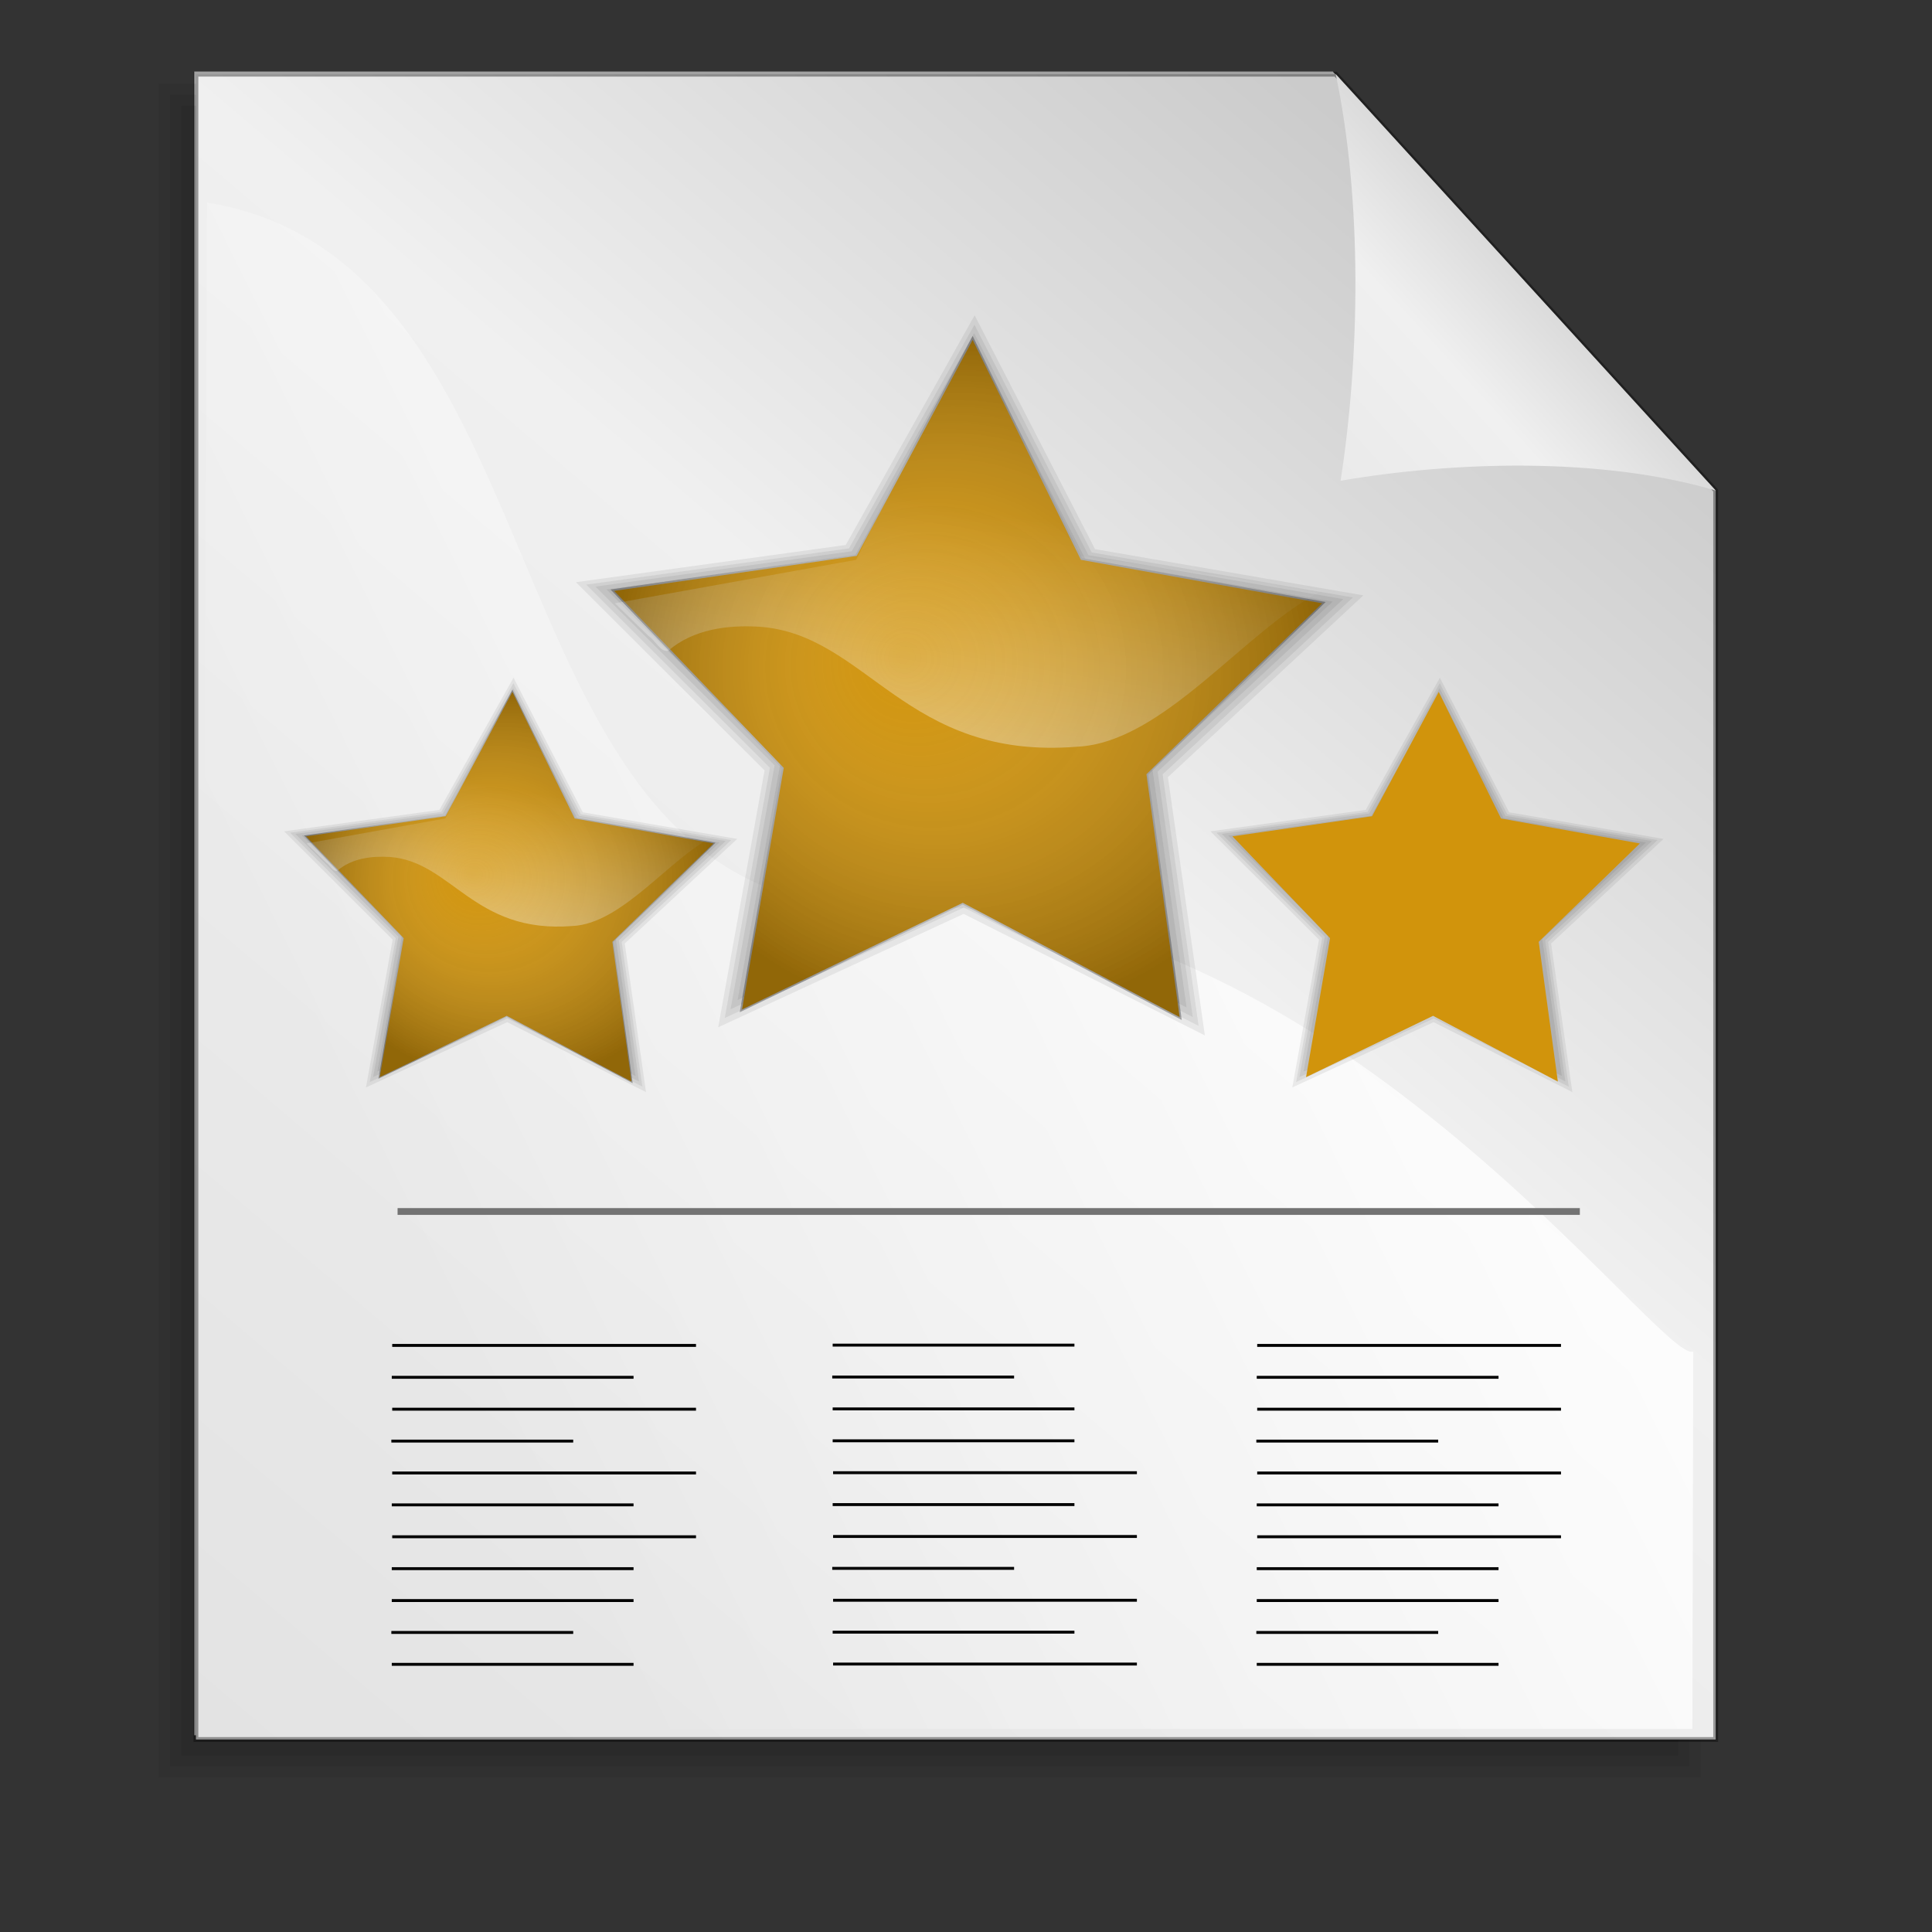 <?xml version="1.0" encoding="UTF-8" standalone="no"?>
<!DOCTYPE svg PUBLIC "-//W3C//DTD SVG 20010904//EN"
"http://www.w3.org/TR/2001/REC-SVG-20010904/DTD/svg10.dtd">
<!-- Created with Inkscape (http://www.inkscape.org/) --><svg height="128pt" id="svg1" inkscape:version="0.39cvs" sodipodi:docbase="/home/andy/Desktop/etiquette-icons-0.4/scalable/mimetypes" sodipodi:docname="gnome-mime-authors.svg" sodipodi:version="0.32" width="128pt" xmlns="http://www.w3.org/2000/svg" xmlns:inkscape="http://www.inkscape.org/namespaces/inkscape" xmlns:sodipodi="http://sodipodi.sourceforge.net/DTD/sodipodi-0.dtd" xmlns:xlink="http://www.w3.org/1999/xlink">
  <rect width="100%" height="100%" fill="#333333" stroke="none"/>
  <defs id="defs3">
    <linearGradient id="linearGradient1894">
      <stop id="stop1895" offset="0" style="stop-color:#ffffff;stop-opacity:0;"/>
      <stop id="stop1896" offset="1" style="stop-color:#000000;stop-opacity:0.307;"/>
    </linearGradient>
    <radialGradient cx="0.5" cy="0.5" fx="0.407" fy="0.469" id="radialGradient1887" r="0.5" xlink:href="#linearGradient1894"/>
    <linearGradient id="linearGradient1868">
      <stop id="stop1869" offset="0" style="stop-color:#ffffff;stop-opacity:0;"/>
      <stop id="stop1870" offset="1" style="stop-color:#fff;stop-opacity:1;"/>
    </linearGradient>
    <linearGradient id="linearGradient1867" x1="0.448" x2="0.045" xlink:href="#linearGradient1868" y1="0.383" y2="1.82"/>
    <linearGradient id="linearGradient1507">
      <stop id="stop1508" offset="0" style="stop-color:#000000;stop-opacity:0.096;"/>
      <stop id="stop1510" offset="1" style="stop-color:#000000;stop-opacity:0;"/>
    </linearGradient>
    <linearGradient id="linearGradient852" xlink:href="#linearGradient1507"/>
    <linearGradient id="linearGradient844" xlink:href="#linearGradient1507"/>
    <linearGradient id="linearGradient845" x1="1.383" x2="0.108" xlink:href="#linearGradient841" y1="0.49" y2="0.505"/>
    <linearGradient id="linearGradient840" x1="-0.223" x2="0.595" xlink:href="#linearGradient853" y1="0.382" y2="0.466"/>
    <linearGradient id="linearGradient849" x1="0.011" x2="1.229" xlink:href="#linearGradient846" y1="0.432" y2="0.464"/>
    <radialGradient cx="0.5" cy="0.5" fx="0.5" fy="0.149" id="radialGradient864" r="0.5" xlink:href="#linearGradient853"/>
    <linearGradient id="linearGradient841">
      <stop id="stop842" offset="0" style="stop-color:#ffffff;stop-opacity:1;"/>
      <stop id="stop843" offset="1" style="stop-color:#ffffff;stop-opacity:0;"/>
    </linearGradient>
    <linearGradient id="linearGradient1290">
      <stop id="stop1291" offset="0" style="stop-color:#b2a269;stop-opacity:1;"/>
      <stop id="stop1292" offset="1" style="stop-color:#6d5b18;stop-opacity:1;"/>
    </linearGradient>
    <linearGradient id="linearGradient860" x1="0.475" x2="0.5" xlink:href="#linearGradient1290" y1="0.811" y2="-0.743"/>
    <linearGradient id="linearGradient851" x1="0.398" x2="0.81" xlink:href="#linearGradient846" y1="0.322" y2="0.356"/>
    <linearGradient id="linearGradient858" x1="0.643" x2="0.571" xlink:href="#linearGradient846" y1="1.265" y2="0.049"/>
    <linearGradient id="linearGradient846">
      <stop id="stop847" offset="0" style="stop-color:#e7e7e7;stop-opacity:1;"/>
      <stop id="stop848" offset="1" style="stop-color:#a5a5a5;stop-opacity:1;"/>
    </linearGradient>
    <linearGradient id="linearGradient850" xlink:href="#linearGradient846"/>
    <linearGradient id="linearGradient859" x1="1.465" x2="0.264" xlink:href="#linearGradient853" y1="-1.149" y2="1.291"/>
    <linearGradient id="linearGradient853">
      <stop id="stop854" offset="0" style="stop-color:#000000;stop-opacity:0.298;"/>
      <stop id="stop855" offset="1" style="stop-color:#000000;stop-opacity:0;"/>
    </linearGradient>
    <radialGradient cx="0.5" cy="0.5" fx="0.507" fy="0.299" id="radialGradient861" r="0.5" xlink:href="#linearGradient853"/>
    <linearGradient id="linearGradient1501">
      <stop id="stop1502" offset="0" style="stop-color:#ffffff;stop-opacity:1;"/>
      <stop id="stop1504" offset="1" style="stop-color:#ffffff;stop-opacity:0;"/>
    </linearGradient>
    <linearGradient id="linearGradient1492">
      <stop id="stop1493" offset="0" style="stop-color:#cbcbcb;stop-opacity:1;"/>
      <stop id="stop1496" offset="0.349" style="stop-color:#f0f0f0;stop-opacity:1;"/>
      <stop id="stop1494" offset="1" style="stop-color:#e2e2e2;stop-opacity:1;"/>
    </linearGradient>
    <linearGradient id="linearGradient1495" x1="0.923" x2="0.145" xlink:href="#linearGradient1492" y1="0.164" y2="1.172"/>
    <linearGradient id="linearGradient1497" x1="0.632" x2="-0.376" xlink:href="#linearGradient1492" y1="0.328" y2="1.328"/>
    <linearGradient id="linearGradient1499" x1="0.858" x2="0.063" xlink:href="#linearGradient1501" y1="0.141" y2="0.547"/>
    <linearGradient id="linearGradient1506" x1="0.052" x2="0.783" xlink:href="#linearGradient1507" y1="0.977" y2="0.008"/>
    <linearGradient id="linearGradient1556" x1="0.311" x2="0.622" xlink:href="#linearGradient1507" y1="-0.562" y2="0.797"/>
    <radialGradient cx="0.5" cy="0.893" fx="0.541" fy="3.52" id="radialGradient856" r="0.546" xlink:href="#linearGradient841"/>
    <linearGradient id="linearGradient1944" xlink:href="#linearGradient841"/>
  </defs>
  <sodipodi:namedview bordercolor="#666666" borderopacity="1.0" id="base" inkscape:cx="131.29929" inkscape:cy="10.064745" inkscape:pageopacity="0.0" inkscape:pageshadow="2" inkscape:window-height="491" inkscape:window-width="390" inkscape:window-x="323" inkscape:window-y="53" inkscape:zoom="0.84249906" pagecolor="#ffffff" showgrid="false" snaptogrid="false"/>
  <g id="g1694">
    <path d="M 17.159,6.329 L 17.159,43.069 L 17.159,79.808 L 17.159,116.547 L 17.159,153.286 L 50.687,153.286 L 84.215,153.286 L 117.742,153.286 L 151.27,153.286 L 151.27,116.547 L 151.27,79.808 L 151.27,43.069 L 117.742,6.329 L 84.215,6.329 L 50.687,6.329 L 17.159,6.329 z " id="path930" sodipodi:nodetypes="cccccccccccccccc" style="fill:#ffffff;fill-rule:evenodd;stroke-width:0.426;stroke-opacity:0.365;"/>
    <g id="g1552" style="fill:#000000;fill-opacity:0.069;" transform="matrix(0.304,0,0,0.298,-36.704,-112.488)">
      <path d="M 173.36,408.813 L 173.36,531.074 L 173.36,653.335 L 173.36,775.596 L 173.36,897.857 L 282.122,897.857 L 390.884,897.857 L 499.646,897.857 L 608.409,897.857 L 608.409,775.596 L 608.409,653.335 L 608.409,531.074 L 499.646,408.813 L 390.884,408.813 L 282.122,408.813 L 173.36,408.813 z " id="path1505" sodipodi:nodetypes="cccccccccccccccc" style="fill-opacity:0.069;fill-rule:evenodd;stroke-width:0.954pt;fill:#000000;"/>
      <path d="M 170.125,407.188 C 170.125,571.823 170.125,736.458 170.125,901.094 C 317.302,901.094 464.479,901.094 611.656,901.094 C 611.656,777.333 611.656,653.573 611.656,529.812 C 574.809,488.39 537.976,446.953 501.094,405.562 C 390.771,405.562 280.448,405.562 170.125,405.562 C 170.125,405.896 170.125,406.979 170.125,407.188 z " id="path1538" style="fill-opacity:0.069;fill-rule:evenodd;stroke-width:0.954pt;fill:#000000;"/>
      <path d="M 166.875,403.938 C 166.875,570.74 166.875,737.542 166.875,904.344 C 316.219,904.344 465.562,904.344 614.906,904.344 C 614.906,779.083 614.906,653.823 614.906,528.562 C 577.455,486.473 540.018,444.37 502.531,402.312 C 390.646,402.312 278.76,402.312 166.875,402.312 C 166.875,402.646 166.875,403.729 166.875,403.938 z " id="path1543" style="fill-opacity:0.069;fill-rule:evenodd;stroke-width:0.954pt;fill:#000000;"/>
    </g>
    <path d="M 297.99,136.742 L 297.99,260.572 L 297.99,384.403 L 297.99,508.234 L 297.99,632.065 L 410.996,632.065 L 524.002,632.065 L 637.008,632.065 L 750.014,632.065 L 750.014,508.234 L 750.014,384.403 L 750.014,260.572 L 637.008,136.742 L 524.002,136.742 L 410.996,136.742 L 297.99,136.742 z " id="rect900" sodipodi:nodetypes="cccccccccccccccc" style="fill:url(#linearGradient1495);fill-opacity:1;fill-rule:evenodd;stroke:#000000;stroke-width:1.438;stroke-opacity:0.365;" transform="matrix(0.297,0,0,0.297,-71.196,-34.058)"/>
    <path d="M 750.014,260.572 C 715.945,250.486 671.798,251.916 638.448,257.665 C 644.206,220.716 644.926,174.41 637.008,136.742 L 750.014,260.572 z " id="path906" sodipodi:nodetypes="cccc" style="fill:url(#linearGradient1497);fill-opacity:1;fill-rule:evenodd;stroke-width:0.954pt;" transform="matrix(0.297,0,0,0.297,-71.196,-34.058)"/>
    <path d="M 301.307,174.909 L 299.271,628.904 L 743.087,628.904 L 743.342,516.678 C 733.417,520.495 633.151,378.494 506.928,384.602 C 380.59,390.715 413.279,193.231 301.307,174.909 z " id="path1500" sodipodi:nodetypes="cccczc" style="fill:url(#linearGradient1499);fill-opacity:1;fill-rule:evenodd;stroke-width:1pt;" transform="matrix(0.297,0,0,0.297,-71.196,-34.058)"/>
  </g>
  <g id="g2002" transform="matrix(0.143,0,0,0.143,32.897,-78.234)">
    <g id="g1881" style="fill-opacity:0.069;" transform="matrix(0.889,0,0,0.85,238.595,-402.675)">
      <polygon id="polygon1878" inkscape:flatsided="false" points="299.21,674.602 324.967,525.37 220.173,416.045 370.061,394.426 441.652,260.978 508.531,396.849 657.57,423.699 549.016,529.29 569.536,679.332 435.567,608.72 299.21,674.602 " sodipodi:arg1="2.2166123" sodipodi:arg2="2.8449308" sodipodi:cx="437.62833" sodipodi:cy="490.93109" sodipodi:r1="229.98854" sodipodi:r2="117.80724" sodipodi:sides="5" sodipodi:type="star" style="fill-rule:evenodd;stroke-width:1pt;" transform="matrix(1.154,0,0,1.154,-359.877,1065.591)"/>
      <polygon id="polygon1879" inkscape:flatsided="false" points="299.21,674.602 324.967,525.37 220.173,416.045 370.061,394.426 441.652,260.978 508.531,396.849 657.57,423.699 549.016,529.29 569.536,679.332 435.567,608.72 299.21,674.602 " sodipodi:arg1="2.2166123" sodipodi:arg2="2.8449308" sodipodi:cx="437.62833" sodipodi:cy="490.93109" sodipodi:r1="229.98854" sodipodi:r2="117.80724" sodipodi:sides="5" sodipodi:type="star" style="fill-rule:evenodd;stroke-width:1pt;" transform="matrix(1.218,0,0,1.218,-387.976,1035.489)"/>
      <polygon id="polygon1880" inkscape:flatsided="false" points="299.21,674.602 324.967,525.37 220.173,416.045 370.061,394.426 441.652,260.978 508.531,396.849 657.57,423.699 549.016,529.29 569.536,679.332 435.567,608.72 299.21,674.602 " sodipodi:arg1="2.2166123" sodipodi:arg2="2.8449308" sodipodi:cx="437.62833" sodipodi:cy="490.93109" sodipodi:r1="229.98854" sodipodi:r2="117.80724" sodipodi:sides="5" sodipodi:type="star" style="fill-rule:evenodd;stroke-width:1pt;" transform="matrix(1.251,0,0,1.251,-402.421,1020.015)"/>
      <polygon id="polygon1874" inkscape:flatsided="false" points="299.21,674.602 324.967,525.37 220.173,416.045 370.061,394.426 441.652,260.978 508.531,396.849 657.57,423.699 549.016,529.29 569.536,679.332 435.567,608.72 299.21,674.602 " sodipodi:arg1="2.2166123" sodipodi:arg2="2.8449308" sodipodi:cx="437.62833" sodipodi:cy="490.93109" sodipodi:r1="229.98854" sodipodi:r2="117.80724" sodipodi:sides="5" sodipodi:type="star" style="fill-rule:evenodd;stroke-width:1pt;" transform="matrix(1.188,0,0,1.188,-374.977,1049.415)"/>
    </g>
    <polygon id="polygon1861" inkscape:flatsided="false" points="299.21,674.602 324.967,525.37 220.173,416.045 370.061,394.426 441.652,260.978 508.531,396.849 657.57,423.699 549.016,529.29 569.536,679.332 435.567,608.72 299.21,674.602 " sodipodi:arg1="2.2166123" sodipodi:arg2="2.8449308" sodipodi:cx="437.62833" sodipodi:cy="490.93109" sodipodi:r1="229.98854" sodipodi:r2="117.80724" sodipodi:sides="5" sodipodi:type="star" style="fill:#d1940c;fill-rule:evenodd;stroke-width:1pt;" transform="translate(-70.866,496.063)"/>
    <path d="M 586.703,912.034 C 539.616,935.492 488.963,1005.881 435.319,1008.366 C 329.019,1016.929 305.889,938.897 239.042,934.25 C 219.354,933.062 198.243,935.757 182.766,949.065 C 178.064,950.279 174.889,942.791 170.85,940.233 C 163.832,933.406 156.814,926.58 149.797,919.753 C 199.474,910.805 249.151,901.857 298.828,892.909 C 321.12,847.617 343.411,802.326 365.703,757.034 C 389.568,801.524 413.432,846.013 437.297,890.503 C 487.099,897.68 536.901,904.857 586.703,912.034 z " id="path1863" sodipodi:nodetypes="cccccccccc" style="fill:url(#linearGradient1867);fill-opacity:1;fill-rule:evenodd;stroke-width:1pt;"/>
    <polygon id="polygon1886" inkscape:flatsided="false" points="299.21,674.602 324.967,525.37 220.173,416.045 370.061,394.426 441.652,260.978 508.531,396.849 657.57,423.699 549.016,529.29 569.536,679.332 435.567,608.72 299.21,674.602 " sodipodi:arg1="2.2166123" sodipodi:arg2="2.8449308" sodipodi:cx="437.62833" sodipodi:cy="490.93109" sodipodi:r1="229.98854" sodipodi:r2="117.80724" sodipodi:sides="5" sodipodi:type="star" style="fill:url(#radialGradient1887);fill-rule:evenodd;stroke-width:1pt;" transform="matrix(1.01,0,0,1.01,-75.276,491.048)"/>
  </g>
  <path d="M 35.121,107.019 L 139.558,107.019" id="path2020" style="fill:none;fill-opacity:0.75;fill-rule:evenodd;stroke:#737373;stroke-width:0.6;stroke-opacity:1;"/>
  <g id="g2034" style="stroke:#000000;stroke-width:0.384;" transform="matrix(0.511,0,0,0.67,34.511,-33.51)">
    <path d="M 0.266,227.402 L 52.782,227.402" id="path2021" style="fill:none;fill-rule:evenodd;"/>
    <path d="M 0.19,231.607 L 41.984,231.607" id="path2023" style="fill:none;fill-rule:evenodd;"/>
    <path d="M 0.266,235.812 L 52.782,235.812" id="path2024" style="fill:none;fill-rule:evenodd;"/>
    <path d="M 0.117,240.017 L 31.553,240.017" id="path2025" style="fill:none;fill-rule:evenodd;"/>
    <path d="M 0.266,244.221 L 52.782,244.221" id="path2026" style="fill:none;fill-rule:evenodd;"/>
    <path d="M 0.19,248.426 L 41.984,248.426" id="path2027" style="fill:none;fill-rule:evenodd;"/>
    <path d="M 0.266,252.631 L 52.782,252.631" id="path2029" style="fill:none;fill-rule:evenodd;"/>
    <path d="M 0.19,256.836 L 41.984,256.836" id="path2030" style="fill:none;fill-rule:evenodd;"/>
    <path d="M 0.19,261.041 L 41.984,261.041" id="path2031" style="fill:none;fill-rule:evenodd;"/>
    <path d="M 0.117,265.246 L 31.553,265.246" id="path2032" style="fill:none;fill-rule:evenodd;"/>
    <path d="M 0.19,269.451 L 41.984,269.451" id="path2033" style="fill:none;fill-rule:evenodd;"/>
  </g>
  <g id="g2082" style="stroke:#000000;stroke-width:0.384;" transform="matrix(0.511,0,0,-0.67,73.458,299.356)">
    <path d="M 0.266,227.402 L 52.782,227.402" id="path2083" style="fill:none;fill-rule:evenodd;"/>
    <path d="M 0.19,231.607 L 41.984,231.607" id="path2084" style="fill:none;fill-rule:evenodd;"/>
    <path d="M 0.266,235.812 L 52.782,235.812" id="path2085" style="fill:none;fill-rule:evenodd;"/>
    <path d="M 0.117,240.017 L 31.553,240.017" id="path2086" style="fill:none;fill-rule:evenodd;"/>
    <path d="M 0.266,244.221 L 52.782,244.221" id="path2087" style="fill:none;fill-rule:evenodd;"/>
    <path d="M 0.19,248.426 L 41.984,248.426" id="path2088" style="fill:none;fill-rule:evenodd;"/>
    <path d="M 0.266,252.631 L 52.782,252.631" id="path2089" style="fill:none;fill-rule:evenodd;"/>
    <path d="M 0.19,256.836 L 41.984,256.836" id="path2090" style="fill:none;fill-rule:evenodd;"/>
    <path d="M 0.19,261.041 L 41.984,261.041" id="path2091" style="fill:none;fill-rule:evenodd;"/>
    <path d="M 0.117,265.246 L 31.553,265.246" id="path2092" style="fill:none;fill-rule:evenodd;"/>
    <path d="M 0.19,269.451 L 41.984,269.451" id="path2093" style="fill:none;fill-rule:evenodd;"/>
  </g>
  <g id="g2094" style="stroke:#000000;stroke-width:0.384;" transform="matrix(0.511,0,0,0.67,110.921,-33.51)">
    <path d="M 0.266,227.402 L 52.782,227.402" id="path2095" style="fill:none;fill-rule:evenodd;"/>
    <path d="M 0.19,231.607 L 41.984,231.607" id="path2096" style="fill:none;fill-rule:evenodd;"/>
    <path d="M 0.266,235.812 L 52.782,235.812" id="path2097" style="fill:none;fill-rule:evenodd;"/>
    <path d="M 0.117,240.017 L 31.553,240.017" id="path2098" style="fill:none;fill-rule:evenodd;"/>
    <path d="M 0.266,244.221 L 52.782,244.221" id="path2099" style="fill:none;fill-rule:evenodd;"/>
    <path d="M 0.19,248.426 L 41.984,248.426" id="path2100" style="fill:none;fill-rule:evenodd;"/>
    <path d="M 0.266,252.631 L 52.782,252.631" id="path2101" style="fill:none;fill-rule:evenodd;"/>
    <path d="M 0.19,256.836 L 41.984,256.836" id="path2102" style="fill:none;fill-rule:evenodd;"/>
    <path d="M 0.19,261.041 L 41.984,261.041" id="path2103" style="fill:none;fill-rule:evenodd;"/>
    <path d="M 0.117,265.246 L 31.553,265.246" id="path2104" style="fill:none;fill-rule:evenodd;"/>
    <path d="M 0.19,269.451 L 41.984,269.451" id="path2105" style="fill:none;fill-rule:evenodd;"/>
  </g>
  <g id="g2106" transform="matrix(8.228426e-2,0,0,8.228426e-2,96.583,-1.173)">
    <g id="g2107" style="fill-opacity:0.069;" transform="matrix(0.889,0,0,0.85,238.595,-402.675)">
      <polygon id="polygon2108" inkscape:flatsided="false" points="299.21,674.602 324.967,525.37 220.173,416.045 370.061,394.426 441.652,260.978 508.531,396.849 657.57,423.699 549.016,529.29 569.536,679.332 435.567,608.72 299.21,674.602 " sodipodi:arg1="2.2166123" sodipodi:arg2="2.8449308" sodipodi:cx="437.62833" sodipodi:cy="490.93109" sodipodi:r1="229.98854" sodipodi:r2="117.80724" sodipodi:sides="5" sodipodi:type="star" style="fill-rule:evenodd;stroke-width:1pt;" transform="matrix(1.154,0,0,1.154,-359.877,1065.591)"/>
      <polygon id="polygon2109" inkscape:flatsided="false" points="299.21,674.602 324.967,525.37 220.173,416.045 370.061,394.426 441.652,260.978 508.531,396.849 657.57,423.699 549.016,529.29 569.536,679.332 435.567,608.72 299.21,674.602 " sodipodi:arg1="2.2166123" sodipodi:arg2="2.8449308" sodipodi:cx="437.62833" sodipodi:cy="490.93109" sodipodi:r1="229.98854" sodipodi:r2="117.80724" sodipodi:sides="5" sodipodi:type="star" style="fill-rule:evenodd;stroke-width:1pt;" transform="matrix(1.218,0,0,1.218,-387.976,1035.489)"/>
      <polygon id="polygon2110" inkscape:flatsided="false" points="299.21,674.602 324.967,525.37 220.173,416.045 370.061,394.426 441.652,260.978 508.531,396.849 657.57,423.699 549.016,529.29 569.536,679.332 435.567,608.72 299.21,674.602 " sodipodi:arg1="2.2166123" sodipodi:arg2="2.8449308" sodipodi:cx="437.62833" sodipodi:cy="490.93109" sodipodi:r1="229.98854" sodipodi:r2="117.80724" sodipodi:sides="5" sodipodi:type="star" style="fill-rule:evenodd;stroke-width:1pt;" transform="matrix(1.251,0,0,1.251,-402.421,1020.015)"/>
      <polygon id="polygon2111" inkscape:flatsided="false" points="299.21,674.602 324.967,525.37 220.173,416.045 370.061,394.426 441.652,260.978 508.531,396.849 657.57,423.699 549.016,529.29 569.536,679.332 435.567,608.72 299.21,674.602 " sodipodi:arg1="2.2166123" sodipodi:arg2="2.8449308" sodipodi:cx="437.62833" sodipodi:cy="490.93109" sodipodi:r1="229.98854" sodipodi:r2="117.80724" sodipodi:sides="5" sodipodi:type="star" style="fill-rule:evenodd;stroke-width:1pt;" transform="matrix(1.188,0,0,1.188,-374.977,1049.415)"/>
    </g>
    <polygon id="polygon2112" inkscape:flatsided="false" points="299.21,674.602 324.967,525.37 220.173,416.045 370.061,394.426 441.652,260.978 508.531,396.849 657.57,423.699 549.016,529.29 569.536,679.332 435.567,608.72 299.21,674.602 " sodipodi:arg1="2.2166123" sodipodi:arg2="2.8449308" sodipodi:cx="437.62833" sodipodi:cy="490.93109" sodipodi:r1="229.98854" sodipodi:r2="117.80724" sodipodi:sides="5" sodipodi:type="star" style="fill:#d1940c;fill-rule:evenodd;stroke-width:1pt;" transform="translate(-70.866,496.063)"/>
    <path d="M 586.703,912.034 C 539.616,935.492 488.963,1005.881 435.319,1008.366 C 329.019,1016.929 305.889,938.897 239.042,934.25 C 219.354,933.062 198.243,935.757 182.766,949.065 C 178.064,950.279 174.889,942.791 170.85,940.233 C 163.832,933.406 156.814,926.58 149.797,919.753 C 199.474,910.805 249.151,901.857 298.828,892.909 C 321.12,847.617 343.411,802.326 365.703,757.034 C 389.568,801.524 413.432,846.013 437.297,890.503 C 487.099,897.68 536.901,904.857 586.703,912.034 z " id="path2113" sodipodi:nodetypes="cccccccccc" style="fill:url(#linearGradient1867);fill-opacity:1;fill-rule:evenodd;stroke-width:1pt;"/>
    <polygon id="polygon2114" inkscape:flatsided="false" points="299.21,674.602 324.967,525.37 220.173,416.045 370.061,394.426 441.652,260.978 508.531,396.849 657.57,423.699 549.016,529.29 569.536,679.332 435.567,608.72 299.21,674.602 " sodipodi:arg1="2.2166123" sodipodi:arg2="2.8449308" sodipodi:cx="437.62833" sodipodi:cy="490.93109" sodipodi:r1="229.98854" sodipodi:r2="117.80724" sodipodi:sides="5" sodipodi:type="star" style="fill:url(#radialGradient1887);fill-rule:evenodd;stroke-width:1pt;" transform="matrix(1.01,0,0,1.01,-75.276,491.048)"/>
  </g>
  <g id="g2142" transform="matrix(8.228426e-2,0,0,8.228426e-2,14.752,-1.173)">
    <g id="g2143" style="fill-opacity:0.069;" transform="matrix(0.889,0,0,0.85,238.595,-402.675)">
      <polygon id="polygon2144" inkscape:flatsided="false" points="299.21,674.602 324.967,525.37 220.173,416.045 370.061,394.426 441.652,260.978 508.531,396.849 657.57,423.699 549.016,529.29 569.536,679.332 435.567,608.72 299.21,674.602 " sodipodi:arg1="2.2166123" sodipodi:arg2="2.8449308" sodipodi:cx="437.62833" sodipodi:cy="490.93109" sodipodi:r1="229.98854" sodipodi:r2="117.80724" sodipodi:sides="5" sodipodi:type="star" style="fill-rule:evenodd;stroke-width:1pt;" transform="matrix(1.154,0,0,1.154,-359.877,1065.591)"/>
      <polygon id="polygon2145" inkscape:flatsided="false" points="299.21,674.602 324.967,525.37 220.173,416.045 370.061,394.426 441.652,260.978 508.531,396.849 657.57,423.699 549.016,529.29 569.536,679.332 435.567,608.72 299.21,674.602 " sodipodi:arg1="2.2166123" sodipodi:arg2="2.8449308" sodipodi:cx="437.62833" sodipodi:cy="490.93109" sodipodi:r1="229.98854" sodipodi:r2="117.80724" sodipodi:sides="5" sodipodi:type="star" style="fill-rule:evenodd;stroke-width:1pt;" transform="matrix(1.218,0,0,1.218,-387.976,1035.489)"/>
      <polygon id="polygon2146" inkscape:flatsided="false" points="299.21,674.602 324.967,525.37 220.173,416.045 370.061,394.426 441.652,260.978 508.531,396.849 657.57,423.699 549.016,529.29 569.536,679.332 435.567,608.72 299.21,674.602 " sodipodi:arg1="2.2166123" sodipodi:arg2="2.8449308" sodipodi:cx="437.62833" sodipodi:cy="490.93109" sodipodi:r1="229.98854" sodipodi:r2="117.80724" sodipodi:sides="5" sodipodi:type="star" style="fill-rule:evenodd;stroke-width:1pt;" transform="matrix(1.251,0,0,1.251,-402.421,1020.015)"/>
      <polygon id="polygon2147" inkscape:flatsided="false" points="299.21,674.602 324.967,525.37 220.173,416.045 370.061,394.426 441.652,260.978 508.531,396.849 657.57,423.699 549.016,529.29 569.536,679.332 435.567,608.72 299.21,674.602 " sodipodi:arg1="2.2166123" sodipodi:arg2="2.8449308" sodipodi:cx="437.62833" sodipodi:cy="490.93109" sodipodi:r1="229.98854" sodipodi:r2="117.80724" sodipodi:sides="5" sodipodi:type="star" style="fill-rule:evenodd;stroke-width:1pt;" transform="matrix(1.188,0,0,1.188,-374.977,1049.415)"/>
    </g>
    <polygon id="polygon2148" inkscape:flatsided="false" points="299.21,674.602 324.967,525.37 220.173,416.045 370.061,394.426 441.652,260.978 508.531,396.849 657.57,423.699 549.016,529.29 569.536,679.332 435.567,608.72 299.21,674.602 " sodipodi:arg1="2.2166123" sodipodi:arg2="2.8449308" sodipodi:cx="437.62833" sodipodi:cy="490.93109" sodipodi:r1="229.98854" sodipodi:r2="117.80724" sodipodi:sides="5" sodipodi:type="star" style="fill:#d1940c;fill-rule:evenodd;stroke-width:1pt;" transform="translate(-70.866,496.063)"/>
    <path d="M 586.703,912.034 C 539.616,935.492 488.963,1005.881 435.319,1008.366 C 329.019,1016.929 305.889,938.897 239.042,934.25 C 219.354,933.062 198.243,935.757 182.766,949.065 C 178.064,950.279 174.889,942.791 170.85,940.233 C 163.832,933.406 156.814,926.58 149.797,919.753 C 199.474,910.805 249.151,901.857 298.828,892.909 C 321.12,847.617 343.411,802.326 365.703,757.034 C 389.568,801.524 413.432,846.013 437.297,890.503 C 487.099,897.68 536.901,904.857 586.703,912.034 z " id="path2149" sodipodi:nodetypes="cccccccccc" style="fill:url(#linearGradient1867);fill-opacity:1;fill-rule:evenodd;stroke-width:1pt;"/>
    <polygon id="polygon2150" inkscape:flatsided="false" points="299.21,674.602 324.967,525.37 220.173,416.045 370.061,394.426 441.652,260.978 508.531,396.849 657.57,423.699 549.016,529.29 569.536,679.332 435.567,608.72 299.21,674.602 " sodipodi:arg1="2.2166123" sodipodi:arg2="2.8449308" sodipodi:cx="437.62833" sodipodi:cy="490.93109" sodipodi:r1="229.98854" sodipodi:r2="117.80724" sodipodi:sides="5" sodipodi:type="star" style="fill:url(#radialGradient1887);fill-rule:evenodd;stroke-width:1pt;" transform="matrix(1.01,0,0,1.01,-75.276,491.048)"/>
  </g>
</svg>
